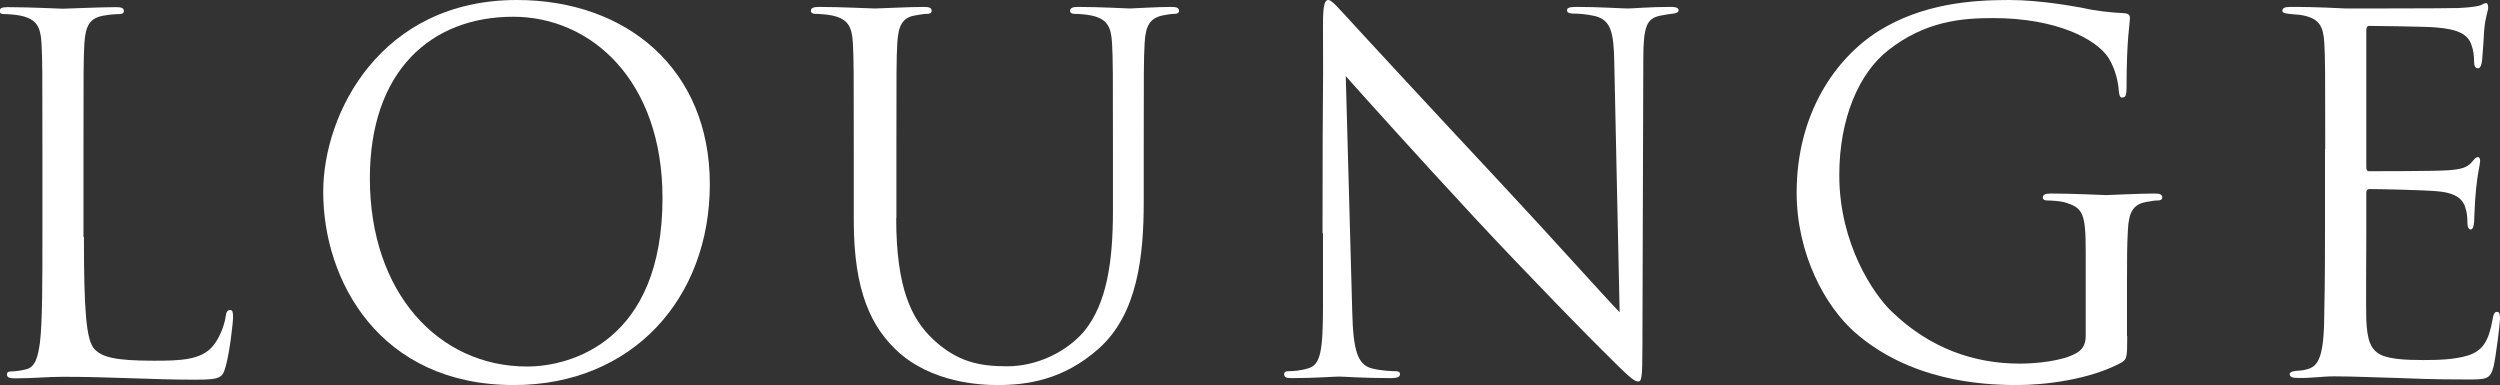 <?xml version="1.0" encoding="UTF-8"?>
<svg id="_レイヤー_2" data-name="レイヤー_2" xmlns="http://www.w3.org/2000/svg" viewBox="0 0 112 17.25">
  <rect x="0" y="0" width="112" height="17.25" fill="#333333" stroke="none"/>
  <defs>
    <style>
      .cls-1 {
        fill: #fff;
      }
    </style>
  </defs>
  <g id="T">
    <g>
      <path class="cls-1" d="M3.76,10.61c0,3.23.09,4.64.48,5.04.35.35.92.51,2.64.51,1.17,0,2.13-.02,2.66-.66.29-.35.51-.9.57-1.32.02-.18.07-.29.2-.29.11,0,.13.09.13.33s-.15,1.56-.33,2.2c-.15.51-.22.59-1.39.59-1.89,0-3.76-.13-5.9-.13-.68,0-1.34.07-2.16.07-.24,0-.35-.04-.35-.18,0-.07.04-.13.18-.13.2,0,.46-.04.66-.09.44-.09.55-.57.64-1.21.11-.92.11-2.66.11-4.77v-3.87c0-3.43,0-4.05-.04-4.75-.04-.75-.22-1.1-.95-1.25-.18-.04-.55-.07-.75-.07-.09,0-.18-.04-.18-.13,0-.13.11-.18.35-.18.99,0,2.38.07,2.49.07s1.72-.07,2.38-.07c.24,0,.35.04.35.18,0,.09-.09.13-.18.13-.15,0-.46.02-.73.07-.64.11-.81.48-.86,1.25-.04.7-.04,1.32-.04,4.75v3.92Z"/>
      <path class="cls-1" d="M14.48,8.6c0-3.56,2.6-8.6,8.67-8.6,4.95,0,8.65,3.12,8.65,8.25s-3.48,9-8.78,9c-6.03,0-8.54-4.69-8.54-8.65ZM29.68,8.87c0-5.28-3.21-8.12-6.69-8.12-3.67,0-6.42,2.42-6.42,7.24,0,5.13,3.08,8.43,7.04,8.43,1.98,0,6.07-1.14,6.07-7.55Z"/>
      <path class="cls-1" d="M40.15,9.77c0,3.17.7,4.53,1.65,5.43,1.08,1.01,2.07,1.21,3.32,1.21,1.34,0,2.66-.64,3.46-1.58,1.01-1.25,1.28-3.12,1.28-5.39v-2.75c0-3.43,0-4.05-.04-4.75-.04-.75-.22-1.1-.95-1.25-.18-.04-.55-.07-.75-.07-.09,0-.18-.04-.18-.13,0-.13.11-.18.35-.18.99,0,2.2.07,2.33.07.15,0,1.19-.07,1.85-.07.24,0,.35.04.35.18,0,.09-.09.13-.18.13-.15,0-.29.02-.55.07-.59.13-.77.48-.81,1.25-.04.7-.04,1.32-.04,4.75v2.35c0,2.38-.26,5.02-2.02,6.58-1.58,1.41-3.23,1.63-4.53,1.63-.75,0-2.97-.09-4.53-1.56-1.08-1.03-1.91-2.57-1.91-5.79v-3.21c0-3.43,0-4.05-.04-4.75-.04-.75-.22-1.1-.95-1.25-.18-.04-.55-.07-.75-.07-.09,0-.18-.04-.18-.13,0-.13.11-.18.35-.18.99,0,2.33.07,2.53.07s1.52-.07,2.18-.07c.24,0,.35.04.35.18,0,.09-.09.13-.18.13-.15,0-.29.02-.55.07-.59.09-.77.48-.81,1.25-.04.7-.04,1.32-.04,4.75v3.08Z"/>
      <path class="cls-1" d="M59.25,10.45c0-7.94.04-5.08.02-9.35,0-.86.07-1.1.24-1.1s.55.48.77.7c.33.37,3.61,3.92,7,7.55,2.18,2.33,4.58,5.02,5.28,5.74l-.24-11.18c-.02-1.43-.18-1.91-.86-2.09-.4-.09-.75-.11-.95-.11-.24,0-.31-.07-.31-.15,0-.13.18-.15.44-.15.99,0,2.05.07,2.29.07s.97-.07,1.87-.07c.24,0,.4.02.4.15,0,.09-.09.13-.24.15-.18.02-.31.04-.57.09-.62.13-.77.46-.77,1.98l-.04,12.85c0,1.45-.04,1.56-.2,1.56-.18,0-.44-.24-1.61-1.41-.24-.22-3.41-3.45-5.74-5.96-2.55-2.75-5.04-5.52-5.74-6.31l.29,10.54c.04,1.8.26,2.38.86,2.55.42.11.9.13,1.1.13.11,0,.18.04.18.13,0,.13-.13.18-.4.18-1.25,0-2.13-.07-2.33-.07s-1.12.07-2.11.07c-.22,0-.35-.02-.35-.18,0-.09.07-.13.18-.13.18,0,.57-.02.9-.13.55-.15.66-.79.66-2.79v-3.26Z"/>
      <path class="cls-1" d="M95.3,15.07c0,.99-.02,1.03-.29,1.19-1.41.75-3.39.99-4.66.99-1.67,0-4.8-.22-7.24-2.35-1.34-1.17-2.62-3.52-2.62-6.27,0-3.52,1.72-6.01,3.67-7.24,1.98-1.23,4.16-1.39,5.85-1.39,1.39,0,2.95.29,3.37.37.46.11,1.23.2,1.78.22.22.02.26.11.26.2,0,.31-.15.92-.15,3.12,0,.35-.04.46-.2.46-.11,0-.13-.13-.15-.33-.02-.31-.13-.92-.46-1.45-.55-.84-2.33-1.78-5.17-1.78-1.39,0-3.04.13-4.71,1.45-1.28,1.01-2.18,3.01-2.18,5.59,0,3.1,1.56,5.35,2.33,6.09,1.74,1.69,3.74,2.35,5.76,2.35.79,0,1.94-.13,2.51-.46.29-.15.44-.4.44-.77v-3.74c0-1.78-.11-2.02-.99-2.27-.18-.04-.55-.07-.75-.07-.09,0-.18-.04-.18-.13,0-.13.11-.18.35-.18.99,0,2.38.07,2.49.07s1.5-.07,2.16-.07c.24,0,.35.04.35.18,0,.09-.09.13-.18.13-.15,0-.29.02-.55.07-.59.11-.77.48-.81,1.25-.04.7-.04,1.36-.04,2.29v2.46Z"/>
      <path class="cls-1" d="M104.17,6.69c0-3.43,0-4.05-.04-4.75-.04-.75-.22-1.1-.95-1.25-.15-.04-.44-.04-.64-.07-.15-.02-.29-.04-.29-.13,0-.13.11-.18.35-.18.51,0,1.1,0,2.49.07.15,0,4.53,0,5.04-.02.48-.02.88-.07,1.01-.13.13-.07.18-.09.24-.09s.09.09.09.2c0,.15-.13.42-.18,1.03-.02.33-.04.75-.09,1.32-.02.22-.09.37-.18.37-.13,0-.18-.11-.18-.29,0-.29-.04-.55-.11-.73-.15-.51-.62-.73-1.58-.81-.37-.04-2.77-.07-3.01-.07-.09,0-.13.07-.13.22v6.07c0,.15.02.22.13.22.29,0,2.99,0,3.5-.04.59-.04.88-.11,1.1-.37.11-.13.18-.22.26-.22.07,0,.11.04.11.18s-.11.51-.18,1.23c-.07.68-.07,1.19-.09,1.5-.02.22-.07.33-.15.33-.13,0-.15-.18-.15-.35,0-.2-.02-.42-.09-.62-.09-.33-.35-.64-1.14-.73-.59-.07-2.77-.11-3.15-.11-.11,0-.15.07-.15.15v1.94c0,.75-.02,3.3,0,3.76.04.9.18,1.39.73,1.61.38.15.97.2,1.83.2.66,0,1.39-.02,1.98-.2.7-.22.95-.68,1.12-1.63.04-.24.09-.33.2-.33.13,0,.13.18.13.33,0,.18-.18,1.67-.29,2.13-.15.57-.33.57-1.19.57-1.63,0-2.35-.04-3.21-.07-.88-.02-1.89-.07-2.75-.07-.53,0-1.06.09-1.63.07-.24,0-.35-.04-.35-.18,0-.07.11-.11.24-.13.22-.02.35-.02.51-.07.46-.11.75-.42.79-2.07.02-.86.04-1.98.04-3.94v-3.87Z"/>
    </g>
  </g>
</svg>